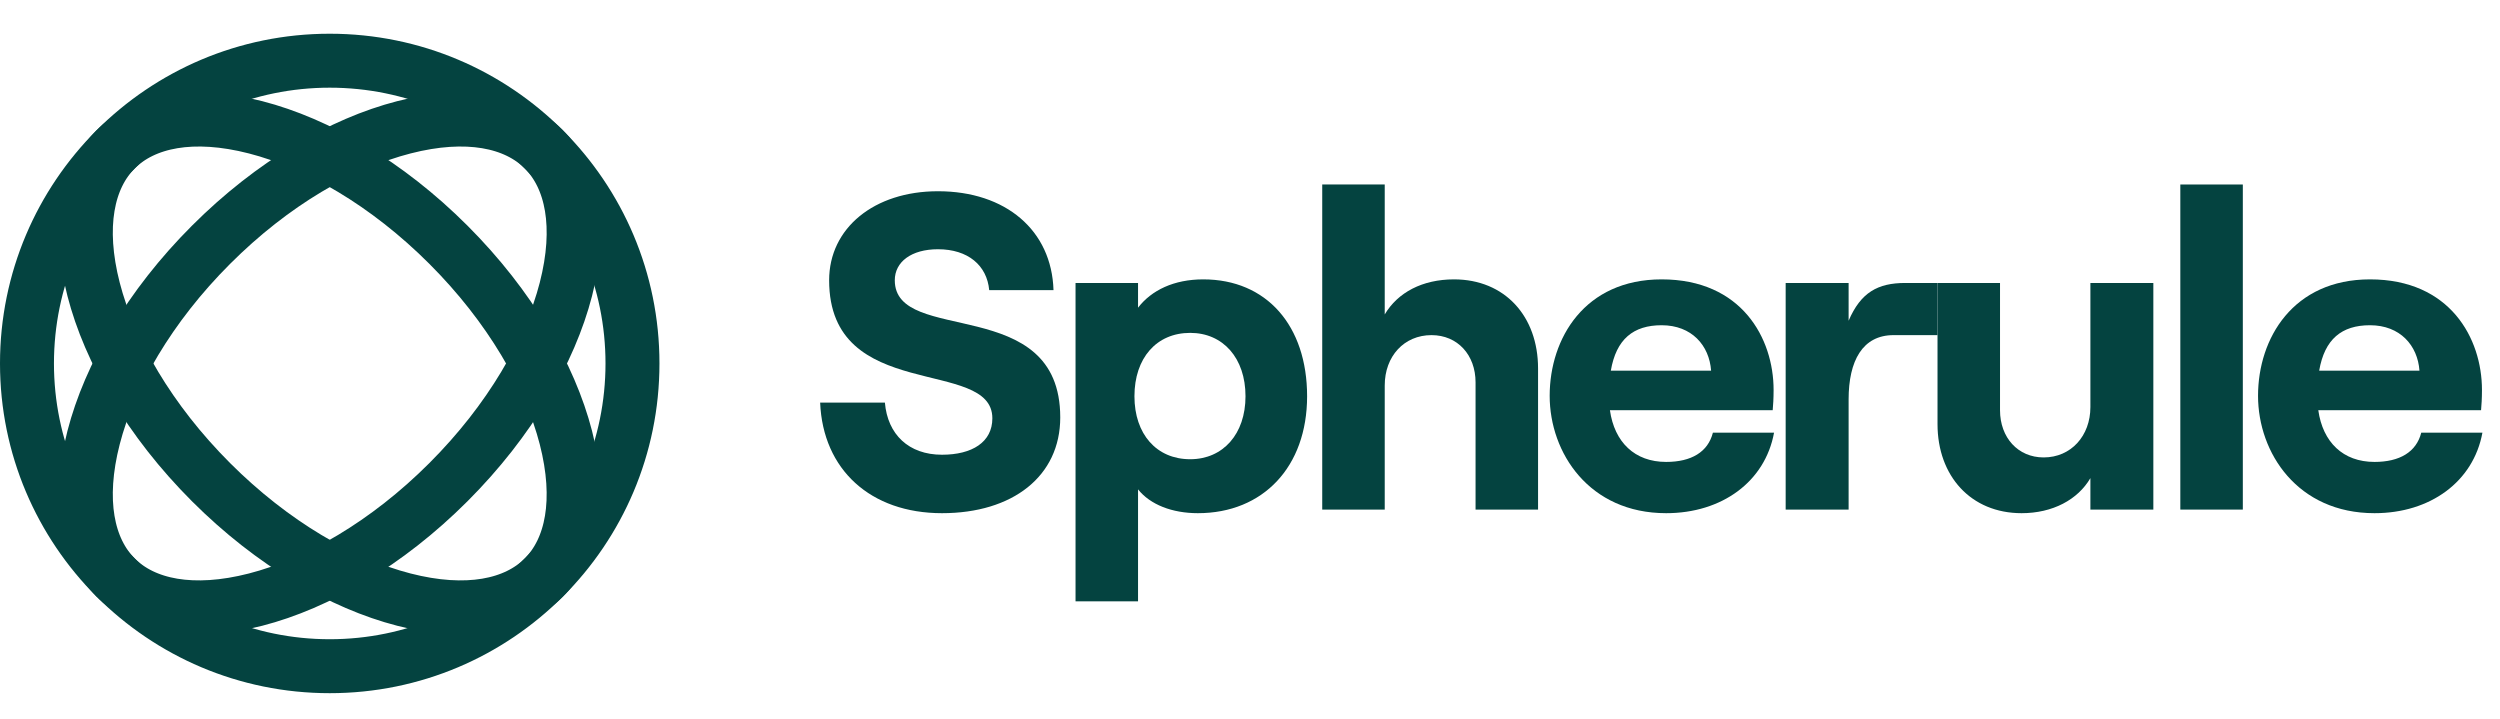 <svg width="139" height="40" viewBox="0 0 139 40" fill="none" xmlns="http://www.w3.org/2000/svg">
<circle cx="18.333" cy="20.208" r="16.833" stroke="#044340" stroke-width="3"/>
<path d="M24.933 26.808C21.51 30.232 17.64 32.457 14.21 33.339C10.742 34.231 8.019 33.7 6.43 32.111C4.842 30.523 4.311 27.8 5.203 24.332C6.085 20.902 8.31 17.032 11.734 13.609C15.157 10.185 19.027 7.96 22.457 7.078C25.925 6.186 28.648 6.717 30.236 8.305C31.825 9.894 32.356 12.617 31.464 16.085C30.582 19.515 28.357 23.385 24.933 26.808Z" stroke="#044340" stroke-width="3"/>
<path d="M24.933 13.609C28.356 17.032 30.582 20.902 31.464 24.332C32.355 27.799 31.825 30.523 30.236 32.111C28.648 33.7 25.924 34.231 22.457 33.339C19.027 32.457 15.157 30.231 11.733 26.808C8.31 23.385 6.085 19.515 5.203 16.085C4.311 12.617 4.842 9.894 6.43 8.305C8.019 6.717 10.742 6.186 14.21 7.078C17.64 7.96 21.509 10.185 24.933 13.609Z" stroke="#044340" stroke-width="3"/>
<path d="M52.375 28.533C56.3 28.533 58.95 26.483 58.95 23.208C58.95 16.283 49.75 19.233 49.75 15.583C49.75 14.558 50.675 13.858 52.15 13.858C53.825 13.858 54.875 14.758 55 16.133H58.575C58.475 12.808 55.925 10.633 52.15 10.633C48.6 10.633 46.1 12.683 46.1 15.583C46.1 22.458 55.175 19.833 55.175 23.258C55.175 24.583 54.05 25.283 52.375 25.283C50.525 25.283 49.35 24.158 49.2 22.383H45.6C45.75 26.108 48.4 28.533 52.375 28.533Z" fill="#044340"/>
<path d="M59.8 33.433H63.275V27.208C63.95 28.058 65.175 28.533 66.6 28.533C70.225 28.533 72.675 25.958 72.675 22.033C72.675 18.108 70.425 15.533 66.9 15.533C65.275 15.533 64.025 16.133 63.275 17.108V15.733H59.8V33.433ZM66.175 25.533C64.3 25.533 63.075 24.133 63.075 22.033C63.075 19.908 64.3 18.508 66.175 18.508C68 18.508 69.25 19.908 69.25 22.033C69.25 24.133 68 25.533 66.175 25.533Z" fill="#044340"/>
<path d="M73.516 28.333H76.991V21.433C76.991 19.808 78.066 18.633 79.591 18.633C81.041 18.633 82.041 19.733 82.041 21.258V28.333H85.516V20.483C85.516 17.583 83.666 15.533 80.841 15.533C79.091 15.533 77.716 16.258 76.991 17.483V10.258H73.516V28.333Z" fill="#044340"/>
<path d="M95.237 24.058C94.962 25.133 94.037 25.683 92.637 25.683C90.887 25.683 89.762 24.583 89.512 22.808H98.562C98.587 22.533 98.612 22.158 98.612 21.683C98.612 18.808 96.837 15.533 92.387 15.533C88.112 15.533 86.162 18.808 86.162 22.008C86.162 25.183 88.362 28.533 92.637 28.533C95.737 28.533 98.137 26.783 98.637 24.058H95.237ZM92.387 18.083C94.062 18.083 95.037 19.208 95.137 20.608H89.562C89.862 18.858 90.812 18.083 92.387 18.083Z" fill="#044340"/>
<path d="M107.726 18.633V15.733H105.933C104.408 15.733 103.458 16.258 102.783 17.833V15.733H99.283V28.333H102.783V22.208C102.783 20.058 103.558 18.633 105.283 18.633H107.726Z" fill="#044340"/>
<path d="M119.726 15.733H116.226V22.633C116.226 24.233 115.151 25.433 113.626 25.433C112.201 25.433 111.201 24.333 111.201 22.808V15.733H107.726V23.583C107.726 26.458 109.576 28.533 112.401 28.533C114.126 28.533 115.526 27.783 116.226 26.583V28.333H119.726V15.733Z" fill="#044340"/>
<path d="M121.226 28.333H124.701V10.258H121.226V28.333Z" fill="#044340"/>
<path d="M134.622 24.058C134.347 25.133 133.422 25.683 132.022 25.683C130.272 25.683 129.147 24.583 128.897 22.808H137.947C137.972 22.533 137.997 22.158 137.997 21.683C137.997 18.808 136.222 15.533 131.772 15.533C127.497 15.533 125.547 18.808 125.547 22.008C125.547 25.183 127.747 28.533 132.022 28.533C135.122 28.533 137.522 26.783 138.022 24.058H134.622ZM131.772 18.083C133.447 18.083 134.422 19.208 134.522 20.608H128.947C129.247 18.858 130.197 18.083 131.772 18.083Z" fill="#044340"/>
</svg>
